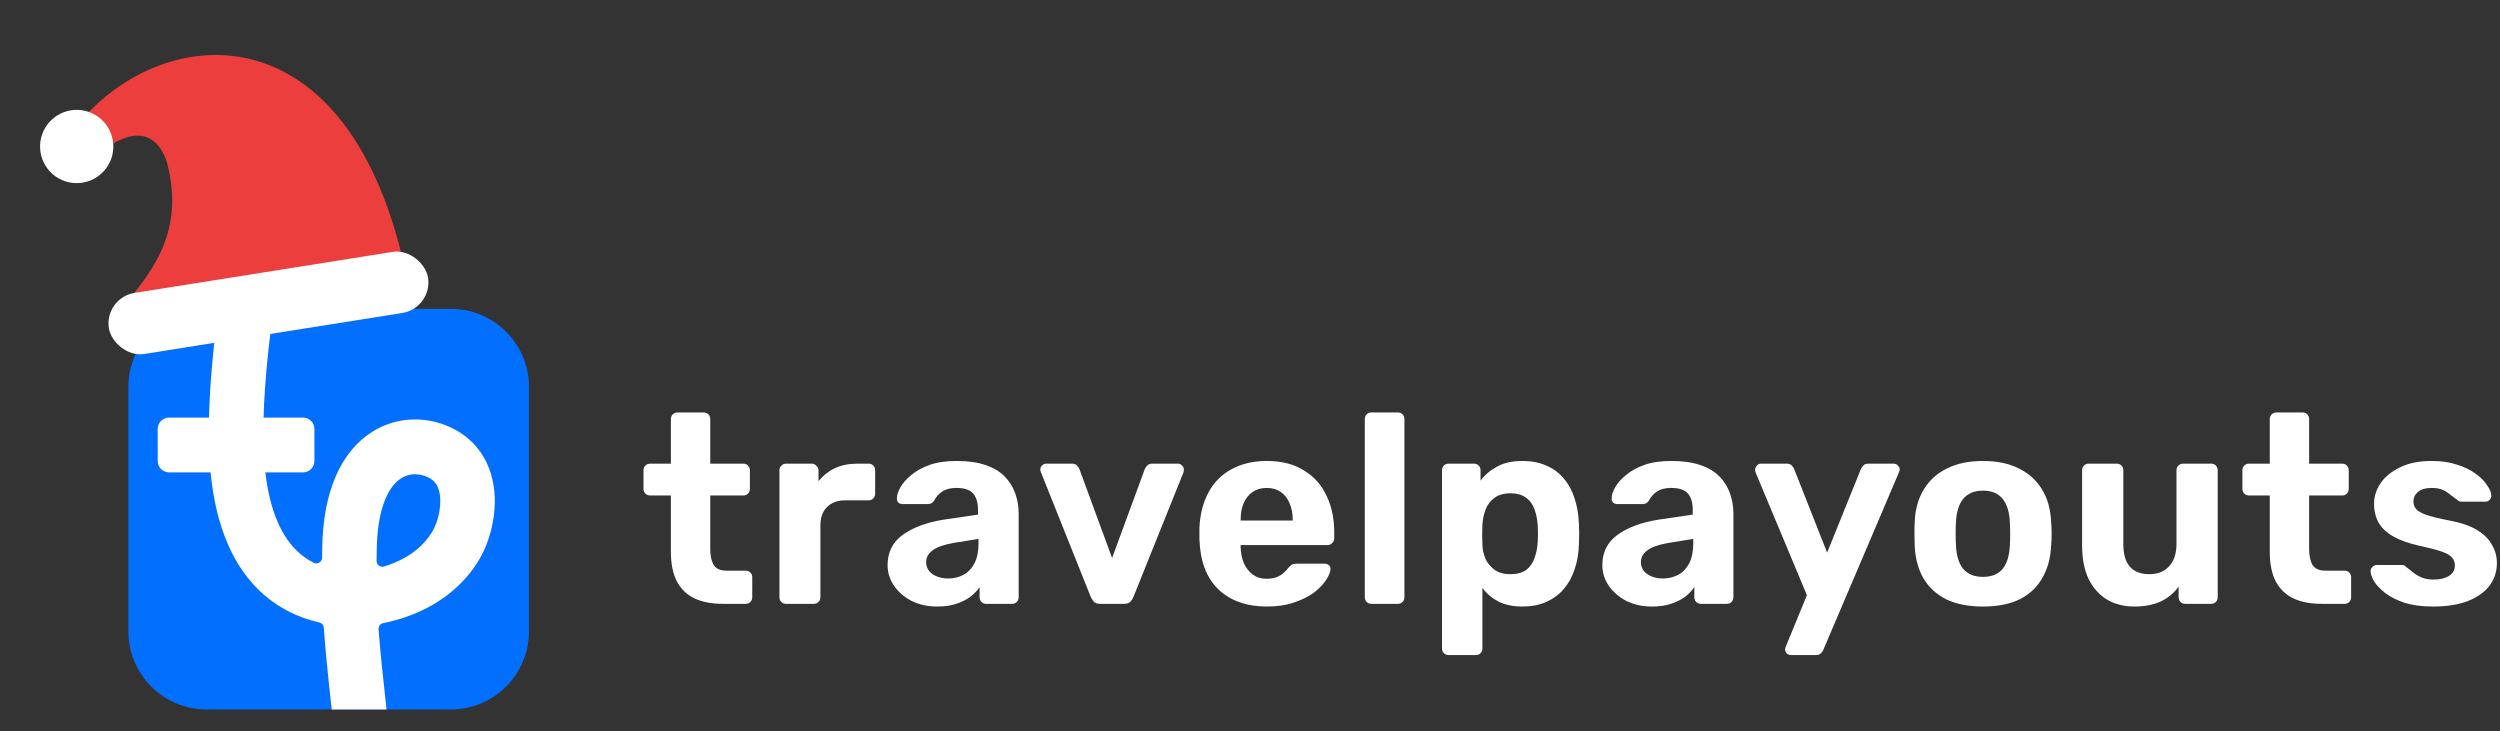 <?xml version="1.0" encoding="UTF-8"?> <svg xmlns="http://www.w3.org/2000/svg" width="253" height="74" viewBox="0 0 253 74" fill="none"><rect x="0" y="0" width="253" height="74" fill="#333333" stroke="none"/><g clip-path="url(#clip0_105_201)"><path d="M12.992 39.165C12.992 34.796 16.534 31.254 20.903 31.254H45.623C49.992 31.254 53.534 34.796 53.534 39.165V63.885C53.534 68.254 49.992 71.796 45.623 71.796H20.903C16.534 71.796 12.992 68.254 12.992 63.885V39.165Z" fill="#026FFF"></path><path d="M49.676 47.938C49.017 45.789 47.588 44.159 45.544 43.223C42.944 42.034 39.99 42.218 37.64 43.715C36.066 44.718 34.833 46.228 33.975 48.205C33.109 50.201 32.649 52.656 32.609 55.499C32.605 55.823 32.6 56.136 32.596 56.438C32.591 56.868 32.141 57.148 31.758 56.957C31.234 56.695 30.756 56.376 30.32 55.996C28.459 54.376 27.297 51.628 26.854 47.805H30.669C31.303 47.805 31.817 47.288 31.817 46.651V43.412C31.817 42.775 31.303 42.258 30.669 42.258H26.672C26.778 38.576 27.22 34.428 27.712 31.254L22.128 31.254C21.645 34.562 21.244 38.584 21.149 42.258H17.107C16.473 42.258 15.959 42.775 15.959 43.412V46.651C15.959 47.288 16.473 47.805 17.107 47.805H21.308C21.853 53.382 23.664 57.542 26.709 60.191C28.291 61.567 30.169 62.504 32.318 62.996C32.568 63.053 32.752 63.267 32.769 63.526C32.914 65.587 33.16 68.124 33.567 71.796H39.116C38.711 68.181 38.46 65.68 38.31 63.68C38.287 63.386 38.486 63.12 38.774 63.062C39.723 62.874 40.759 62.587 41.829 62.158C44.703 61.006 46.994 59.116 48.456 56.693C49.745 54.558 50.622 51.023 49.675 47.939L49.676 47.938ZM43.74 53.815C42.892 55.219 41.562 56.293 39.785 57.005C39.472 57.131 39.161 57.238 38.859 57.33C38.483 57.444 38.106 57.157 38.111 56.763C38.115 56.384 38.12 55.992 38.126 55.578C38.176 51.983 39.075 49.368 40.593 48.402C41.078 48.093 41.564 47.992 41.995 47.992C42.552 47.992 43.015 48.161 43.258 48.273C43.858 48.548 44.212 48.949 44.403 49.574C44.803 50.877 44.38 52.754 43.74 53.816V53.815Z" fill="white"></path></g><path d="M73.141 61.108C72.029 61.108 71.079 60.926 70.289 60.562C69.5 60.18 68.899 59.598 68.487 58.816C68.092 58.034 67.895 57.052 67.895 55.87V50.142H65.796C65.599 50.142 65.437 50.078 65.312 49.951C65.186 49.823 65.123 49.66 65.123 49.46V47.605C65.123 47.405 65.186 47.241 65.312 47.114C65.437 46.986 65.599 46.923 65.796 46.923H67.895V42.422C67.895 42.222 67.957 42.058 68.083 41.931C68.227 41.803 68.388 41.74 68.567 41.74H71.204C71.401 41.74 71.563 41.803 71.689 41.931C71.814 42.058 71.877 42.222 71.877 42.422V46.923H75.24C75.42 46.923 75.572 46.986 75.698 47.114C75.823 47.241 75.886 47.405 75.886 47.605V49.46C75.886 49.66 75.823 49.823 75.698 49.951C75.572 50.078 75.42 50.142 75.24 50.142H71.877V55.543C71.877 56.234 71.993 56.779 72.227 57.18C72.478 57.562 72.908 57.752 73.518 57.752H75.482C75.662 57.752 75.814 57.816 75.94 57.944C76.065 58.071 76.128 58.225 76.128 58.407V60.426C76.128 60.626 76.065 60.79 75.94 60.917C75.814 61.044 75.662 61.108 75.482 61.108H73.141Z" fill="white"></path><path d="M79.525 61.108C79.346 61.108 79.193 61.044 79.067 60.917C78.942 60.79 78.879 60.626 78.879 60.426V47.605C78.879 47.423 78.942 47.268 79.067 47.141C79.193 46.995 79.346 46.923 79.525 46.923H82.162C82.341 46.923 82.494 46.995 82.619 47.141C82.763 47.268 82.834 47.423 82.834 47.605V48.696C83.283 48.132 83.83 47.696 84.476 47.386C85.139 47.077 85.902 46.923 86.763 46.923H87.92C88.099 46.923 88.252 46.986 88.377 47.114C88.503 47.241 88.566 47.405 88.566 47.605V49.951C88.566 50.151 88.503 50.314 88.377 50.442C88.252 50.569 88.099 50.633 87.92 50.633H85.552C84.763 50.633 84.144 50.86 83.695 51.315C83.247 51.751 83.023 52.379 83.023 53.197V60.426C83.023 60.626 82.96 60.79 82.834 60.917C82.709 61.044 82.547 61.108 82.35 61.108H79.525Z" fill="white"></path><path d="M94.856 61.381C93.905 61.381 93.053 61.199 92.3 60.835C91.546 60.453 90.945 59.944 90.497 59.307C90.049 58.671 89.824 57.962 89.824 57.18C89.824 55.888 90.335 54.87 91.358 54.124C92.398 53.379 93.762 52.87 95.448 52.597L98.972 52.078V51.587C98.972 50.878 98.811 50.333 98.488 49.951C98.165 49.569 97.6 49.378 96.793 49.378C96.201 49.378 95.726 49.496 95.367 49.732C95.008 49.969 94.73 50.278 94.533 50.66C94.389 50.896 94.183 51.014 93.914 51.014H91.358C91.161 51.014 91.008 50.96 90.9 50.851C90.793 50.724 90.748 50.578 90.766 50.414C90.766 50.105 90.883 49.742 91.116 49.323C91.349 48.905 91.708 48.496 92.192 48.096C92.676 47.677 93.295 47.332 94.049 47.059C94.802 46.786 95.726 46.65 96.82 46.65C97.95 46.65 98.919 46.786 99.726 47.059C100.533 47.332 101.179 47.714 101.663 48.205C102.148 48.696 102.506 49.269 102.739 49.923C102.973 50.56 103.089 51.251 103.089 51.997V60.426C103.089 60.626 103.026 60.79 102.901 60.917C102.775 61.044 102.614 61.108 102.417 61.108H99.78C99.6 61.108 99.448 61.044 99.322 60.917C99.197 60.79 99.134 60.626 99.134 60.426V59.416C98.901 59.762 98.587 60.089 98.192 60.399C97.798 60.69 97.322 60.926 96.766 61.108C96.228 61.29 95.591 61.381 94.856 61.381ZM95.932 58.544C96.524 58.544 97.053 58.416 97.52 58.162C97.986 57.907 98.354 57.516 98.623 56.989C98.892 56.461 99.026 55.797 99.026 54.997V54.534L96.524 54.943C95.555 55.106 94.847 55.352 94.398 55.679C93.95 56.007 93.726 56.407 93.726 56.88C93.726 57.225 93.824 57.525 94.022 57.78C94.237 58.034 94.515 58.225 94.856 58.353C95.197 58.48 95.555 58.544 95.932 58.544Z" fill="white"></path><path d="M111.334 61.108C111.065 61.108 110.858 61.044 110.715 60.917C110.589 60.771 110.482 60.608 110.392 60.426L105.333 47.768C105.298 47.696 105.28 47.614 105.28 47.523C105.28 47.359 105.333 47.223 105.441 47.114C105.567 46.986 105.71 46.923 105.872 46.923H108.482C108.715 46.923 108.885 46.986 108.993 47.114C109.118 47.241 109.199 47.359 109.235 47.468L112.544 56.47L115.854 47.468C115.908 47.359 115.988 47.241 116.096 47.114C116.222 46.986 116.392 46.923 116.607 46.923H119.217C119.379 46.923 119.513 46.986 119.621 47.114C119.746 47.223 119.809 47.359 119.809 47.523C119.809 47.614 119.8 47.696 119.782 47.768L114.697 60.426C114.625 60.608 114.518 60.771 114.374 60.917C114.231 61.044 114.024 61.108 113.755 61.108H111.334Z" fill="white"></path><path d="M128.216 61.381C126.153 61.381 124.512 60.799 123.292 59.635C122.091 58.471 121.454 56.779 121.382 54.561C121.382 54.415 121.382 54.224 121.382 53.988C121.382 53.733 121.382 53.533 121.382 53.388C121.454 51.987 121.768 50.787 122.324 49.787C122.88 48.769 123.66 47.996 124.665 47.468C125.669 46.923 126.844 46.65 128.189 46.65C129.696 46.65 130.952 46.968 131.956 47.605C132.979 48.223 133.741 49.078 134.243 50.169C134.764 51.242 135.024 52.478 135.024 53.879V54.506C135.024 54.688 134.952 54.843 134.808 54.97C134.683 55.097 134.53 55.161 134.351 55.161H125.553C125.553 55.179 125.553 55.215 125.553 55.27C125.553 55.306 125.553 55.343 125.553 55.379C125.57 55.961 125.678 56.498 125.875 56.989C126.091 57.462 126.387 57.843 126.763 58.134C127.158 58.425 127.624 58.571 128.162 58.571C128.611 58.571 128.979 58.507 129.266 58.38C129.553 58.253 129.786 58.098 129.965 57.916C130.163 57.734 130.306 57.58 130.396 57.452C130.557 57.271 130.683 57.161 130.772 57.125C130.88 57.071 131.041 57.043 131.257 57.043H134.055C134.234 57.043 134.378 57.098 134.486 57.207C134.611 57.298 134.665 57.434 134.647 57.616C134.629 57.907 134.477 58.271 134.19 58.707C133.921 59.126 133.517 59.544 132.979 59.962C132.441 60.362 131.768 60.699 130.961 60.971C130.172 61.244 129.257 61.381 128.216 61.381ZM125.553 52.679H130.826V52.624C130.826 51.969 130.719 51.406 130.503 50.933C130.306 50.442 130.01 50.06 129.615 49.787C129.221 49.514 128.745 49.378 128.189 49.378C127.633 49.378 127.158 49.514 126.763 49.787C126.369 50.06 126.064 50.442 125.849 50.933C125.651 51.406 125.553 51.969 125.553 52.624V52.679Z" fill="white"></path><path d="M138.79 61.108C138.592 61.108 138.431 61.044 138.305 60.917C138.18 60.79 138.117 60.626 138.117 60.426V42.422C138.117 42.222 138.18 42.058 138.305 41.931C138.431 41.803 138.592 41.74 138.79 41.74H141.48C141.66 41.74 141.812 41.803 141.938 41.931C142.063 42.058 142.126 42.222 142.126 42.422V60.426C142.126 60.626 142.063 60.79 141.938 60.917C141.812 61.044 141.66 61.108 141.48 61.108H138.79Z" fill="white"></path><path d="M146.603 66.291C146.406 66.291 146.244 66.227 146.119 66.1C145.993 65.973 145.93 65.809 145.93 65.609V47.605C145.93 47.405 145.993 47.241 146.119 47.114C146.244 46.986 146.406 46.923 146.603 46.923H149.159C149.356 46.923 149.518 46.986 149.643 47.114C149.769 47.241 149.832 47.405 149.832 47.605V48.641C150.262 48.059 150.818 47.587 151.5 47.223C152.182 46.841 153.034 46.65 154.056 46.65C154.989 46.65 155.796 46.804 156.478 47.114C157.177 47.405 157.76 47.832 158.227 48.396C158.711 48.941 159.079 49.605 159.33 50.387C159.599 51.169 159.751 52.051 159.787 53.033C159.805 53.379 159.814 53.706 159.814 54.015C159.814 54.324 159.805 54.661 159.787 55.025C159.769 55.952 159.626 56.807 159.357 57.589C159.106 58.371 158.738 59.044 158.254 59.608C157.769 60.171 157.177 60.608 156.478 60.917C155.796 61.226 154.989 61.381 154.056 61.381C153.141 61.381 152.343 61.217 151.661 60.89C150.998 60.544 150.451 60.08 150.02 59.498V65.609C150.02 65.809 149.957 65.973 149.832 66.1C149.706 66.227 149.554 66.291 149.374 66.291H146.603ZM152.845 58.107C153.527 58.107 154.065 57.962 154.46 57.671C154.854 57.361 155.132 56.961 155.294 56.47C155.473 55.979 155.581 55.443 155.617 54.861C155.653 54.297 155.653 53.733 155.617 53.17C155.581 52.588 155.473 52.051 155.294 51.56C155.132 51.069 154.854 50.678 154.46 50.387C154.065 50.078 153.527 49.923 152.845 49.923C152.182 49.923 151.644 50.078 151.231 50.387C150.818 50.696 150.522 51.087 150.343 51.56C150.164 52.033 150.056 52.542 150.02 53.088C150.002 53.415 149.993 53.752 149.993 54.097C149.993 54.443 150.002 54.788 150.02 55.134C150.038 55.643 150.146 56.125 150.343 56.58C150.558 57.016 150.863 57.38 151.258 57.671C151.67 57.962 152.2 58.107 152.845 58.107Z" fill="white"></path><path d="M167.189 61.381C166.238 61.381 165.386 61.199 164.632 60.835C163.879 60.453 163.278 59.944 162.83 59.307C162.381 58.671 162.157 57.962 162.157 57.18C162.157 55.888 162.668 54.87 163.691 54.124C164.731 53.379 166.094 52.87 167.78 52.597L171.305 52.078V51.587C171.305 50.878 171.144 50.333 170.821 49.951C170.498 49.569 169.933 49.378 169.126 49.378C168.534 49.378 168.058 49.496 167.7 49.732C167.341 49.969 167.063 50.278 166.866 50.66C166.722 50.896 166.516 51.014 166.247 51.014H163.691C163.493 51.014 163.341 50.96 163.233 50.851C163.126 50.724 163.081 50.578 163.099 50.414C163.099 50.105 163.215 49.742 163.448 49.323C163.682 48.905 164.04 48.496 164.525 48.096C165.009 47.677 165.628 47.332 166.381 47.059C167.135 46.786 168.058 46.65 169.153 46.65C170.283 46.65 171.251 46.786 172.059 47.059C172.866 47.332 173.512 47.714 173.996 48.205C174.48 48.696 174.839 49.269 175.072 49.923C175.305 50.56 175.422 51.251 175.422 51.997V60.426C175.422 60.626 175.359 60.79 175.234 60.917C175.108 61.044 174.947 61.108 174.749 61.108H172.112C171.933 61.108 171.781 61.044 171.655 60.917C171.529 60.79 171.467 60.626 171.467 60.426V59.416C171.233 59.762 170.92 60.089 170.525 60.399C170.13 60.69 169.655 60.926 169.099 61.108C168.561 61.29 167.924 61.381 167.189 61.381ZM168.265 58.544C168.857 58.544 169.386 58.416 169.852 58.162C170.319 57.907 170.686 57.516 170.955 56.989C171.225 56.461 171.359 55.797 171.359 54.997V54.534L168.857 54.943C167.888 55.106 167.18 55.352 166.731 55.679C166.283 56.007 166.058 56.407 166.058 56.88C166.058 57.225 166.157 57.525 166.354 57.78C166.57 58.034 166.848 58.225 167.189 58.353C167.529 58.48 167.888 58.544 168.265 58.544Z" fill="white"></path><path d="M181.219 66.291C181.076 66.291 180.941 66.236 180.815 66.127C180.708 66.018 180.654 65.882 180.654 65.718C180.654 65.682 180.663 65.627 180.681 65.554C180.699 65.5 180.726 65.427 180.762 65.336L182.86 60.235L177.694 47.877C177.64 47.732 177.614 47.614 177.614 47.523C177.632 47.359 177.694 47.223 177.802 47.114C177.91 46.986 178.044 46.923 178.206 46.923H180.815C181.049 46.923 181.219 46.986 181.327 47.114C181.434 47.223 181.515 47.341 181.569 47.468L184.905 55.925L188.322 47.468C188.394 47.323 188.484 47.196 188.592 47.086C188.699 46.977 188.87 46.923 189.103 46.923H191.659C191.82 46.923 191.955 46.986 192.062 47.114C192.188 47.223 192.251 47.35 192.251 47.495C192.251 47.587 192.215 47.714 192.143 47.877L184.529 65.745C184.475 65.891 184.385 66.018 184.26 66.127C184.152 66.236 183.981 66.291 183.748 66.291H181.219Z" fill="white"></path><path d="M200.684 61.381C199.195 61.381 197.949 61.135 196.944 60.644C195.94 60.135 195.168 59.416 194.63 58.489C194.11 57.562 193.823 56.48 193.769 55.243C193.751 54.879 193.742 54.47 193.742 54.015C193.742 53.542 193.751 53.133 193.769 52.788C193.823 51.533 194.128 50.451 194.684 49.541C195.24 48.614 196.02 47.905 197.025 47.414C198.029 46.904 199.249 46.65 200.684 46.65C202.101 46.65 203.312 46.904 204.317 47.414C205.321 47.905 206.101 48.614 206.657 49.541C207.214 50.451 207.518 51.533 207.572 52.788C207.608 53.133 207.626 53.542 207.626 54.015C207.626 54.47 207.608 54.879 207.572 55.243C207.518 56.48 207.222 57.562 206.684 58.489C206.164 59.416 205.402 60.135 204.397 60.644C203.393 61.135 202.155 61.381 200.684 61.381ZM200.684 58.38C201.563 58.38 202.227 58.107 202.675 57.562C203.124 56.998 203.366 56.179 203.402 55.106C203.42 54.834 203.429 54.47 203.429 54.015C203.429 53.561 203.42 53.197 203.402 52.924C203.366 51.869 203.124 51.06 202.675 50.496C202.227 49.932 201.563 49.651 200.684 49.651C199.805 49.651 199.133 49.932 198.666 50.496C198.218 51.06 197.976 51.869 197.94 52.924C197.922 53.197 197.913 53.561 197.913 54.015C197.913 54.47 197.922 54.834 197.94 55.106C197.976 56.179 198.218 56.998 198.666 57.562C199.133 58.107 199.805 58.38 200.684 58.38Z" fill="white"></path><path d="M215.983 61.381C214.943 61.381 214.019 61.144 213.212 60.671C212.422 60.18 211.803 59.48 211.355 58.571C210.924 57.643 210.709 56.525 210.709 55.215V47.605C210.709 47.405 210.772 47.241 210.898 47.114C211.023 46.986 211.176 46.923 211.355 46.923H214.207C214.404 46.923 214.566 46.986 214.691 47.114C214.817 47.241 214.88 47.405 214.88 47.605V55.052C214.88 57.089 215.759 58.107 217.517 58.107C218.36 58.107 219.023 57.843 219.508 57.316C220.01 56.77 220.261 56.016 220.261 55.052V47.605C220.261 47.405 220.324 47.241 220.449 47.114C220.575 46.986 220.736 46.923 220.934 46.923H223.786C223.965 46.923 224.118 46.986 224.243 47.114C224.369 47.241 224.432 47.405 224.432 47.605V60.426C224.432 60.626 224.369 60.79 224.243 60.917C224.118 61.044 223.965 61.108 223.786 61.108H221.149C220.952 61.108 220.79 61.044 220.665 60.917C220.539 60.79 220.476 60.626 220.476 60.426V59.362C220.01 60.017 219.409 60.517 218.674 60.862C217.938 61.208 217.041 61.381 215.983 61.381Z" fill="white"></path><path d="M234.948 61.108C233.836 61.108 232.885 60.926 232.096 60.562C231.307 60.18 230.706 59.598 230.293 58.816C229.899 58.034 229.702 57.052 229.702 55.87V50.142H227.603C227.405 50.142 227.244 50.078 227.118 49.951C226.993 49.823 226.93 49.66 226.93 49.46V47.605C226.93 47.405 226.993 47.241 227.118 47.114C227.244 46.986 227.405 46.923 227.603 46.923H229.702V42.422C229.702 42.222 229.764 42.058 229.89 41.931C230.033 41.803 230.195 41.74 230.374 41.74H233.011C233.208 41.74 233.37 41.803 233.495 41.931C233.621 42.058 233.684 42.222 233.684 42.422V46.923H237.047C237.226 46.923 237.379 46.986 237.504 47.114C237.63 47.241 237.693 47.405 237.693 47.605V49.46C237.693 49.66 237.63 49.823 237.504 49.951C237.379 50.078 237.226 50.142 237.047 50.142H233.684V55.543C233.684 56.234 233.8 56.779 234.033 57.18C234.285 57.562 234.715 57.752 235.325 57.752H237.289C237.469 57.752 237.621 57.816 237.747 57.944C237.872 58.071 237.935 58.225 237.935 58.407V60.426C237.935 60.626 237.872 60.79 237.747 60.917C237.621 61.044 237.469 61.108 237.289 61.108H234.948Z" fill="white"></path><path d="M246.202 61.381C245.09 61.381 244.13 61.253 243.323 60.999C242.534 60.726 241.888 60.399 241.386 60.017C240.901 59.635 240.533 59.253 240.282 58.871C240.049 58.471 239.924 58.134 239.906 57.862C239.888 57.662 239.951 57.498 240.094 57.371C240.238 57.243 240.381 57.18 240.525 57.18H243.134C243.188 57.18 243.242 57.189 243.296 57.207C243.35 57.225 243.404 57.271 243.457 57.343C243.691 57.507 243.933 57.698 244.184 57.916C244.435 58.116 244.722 58.289 245.045 58.434C245.386 58.58 245.807 58.653 246.309 58.653C246.901 58.653 247.404 58.535 247.816 58.298C248.229 58.044 248.435 57.689 248.435 57.234C248.435 56.907 248.336 56.634 248.139 56.416C247.96 56.198 247.61 55.998 247.09 55.816C246.57 55.634 245.798 55.434 244.776 55.215C243.807 54.997 242.982 54.706 242.3 54.343C241.619 53.979 241.108 53.524 240.767 52.979C240.426 52.415 240.255 51.742 240.255 50.96C240.255 50.251 240.471 49.569 240.901 48.914C241.35 48.259 242.004 47.723 242.865 47.305C243.726 46.868 244.803 46.65 246.094 46.65C247.081 46.65 247.942 46.777 248.677 47.032C249.431 47.268 250.058 47.577 250.561 47.959C251.063 48.323 251.44 48.705 251.691 49.105C251.96 49.487 252.103 49.823 252.121 50.114C252.139 50.296 252.085 50.451 251.96 50.578C251.834 50.705 251.691 50.769 251.529 50.769H249.135C249.045 50.769 248.964 50.76 248.892 50.742C248.821 50.705 248.758 50.66 248.704 50.605C248.489 50.46 248.265 50.296 248.031 50.114C247.816 49.914 247.556 49.742 247.251 49.596C246.946 49.45 246.552 49.378 246.067 49.378C245.475 49.378 245.018 49.514 244.695 49.787C244.39 50.042 244.238 50.369 244.238 50.769C244.238 51.024 244.318 51.26 244.48 51.478C244.641 51.697 244.973 51.897 245.475 52.078C245.978 52.26 246.74 52.451 247.762 52.651C248.982 52.87 249.951 53.197 250.668 53.633C251.386 54.07 251.897 54.579 252.202 55.161C252.525 55.725 252.686 56.334 252.686 56.989C252.686 57.843 252.435 58.607 251.933 59.28C251.431 59.935 250.695 60.453 249.727 60.835C248.776 61.199 247.601 61.381 246.202 61.381Z" fill="white"></path><path d="M7.112 13.589C15.063 2.456 34.862 -0.443 40.972 27.163L36.145 27.473C34.049 27.607 31.968 27.925 29.928 28.422L12.889 32.573C12.847 32.583 12.804 32.59 12.761 32.593C12.091 32.636 11.71 31.838 12.154 31.335C16.123 26.847 18.556 22.864 16.901 16.444C15.45 12.077 11.945 13.879 9.964 15.606C9.318 16.169 8.373 16.337 7.64 15.893C6.834 15.406 6.564 14.355 7.112 13.589Z" fill="#ED3E3E"></path><circle cx="3.707" cy="3.707" r="3.707" transform="matrix(-0.998 0.064 0.064 0.998 11.224 10.889)" fill="white"></circle><rect x="10.528" y="30.132" width="32.702" height="6.259" rx="3.13" transform="rotate(-9.029 10.528 30.132)" fill="white"></rect><defs><clipPath id="clip0_105_201"><rect width="40.542" height="40.542" fill="white" transform="translate(12.992 31.254)"></rect></clipPath></defs></svg> 